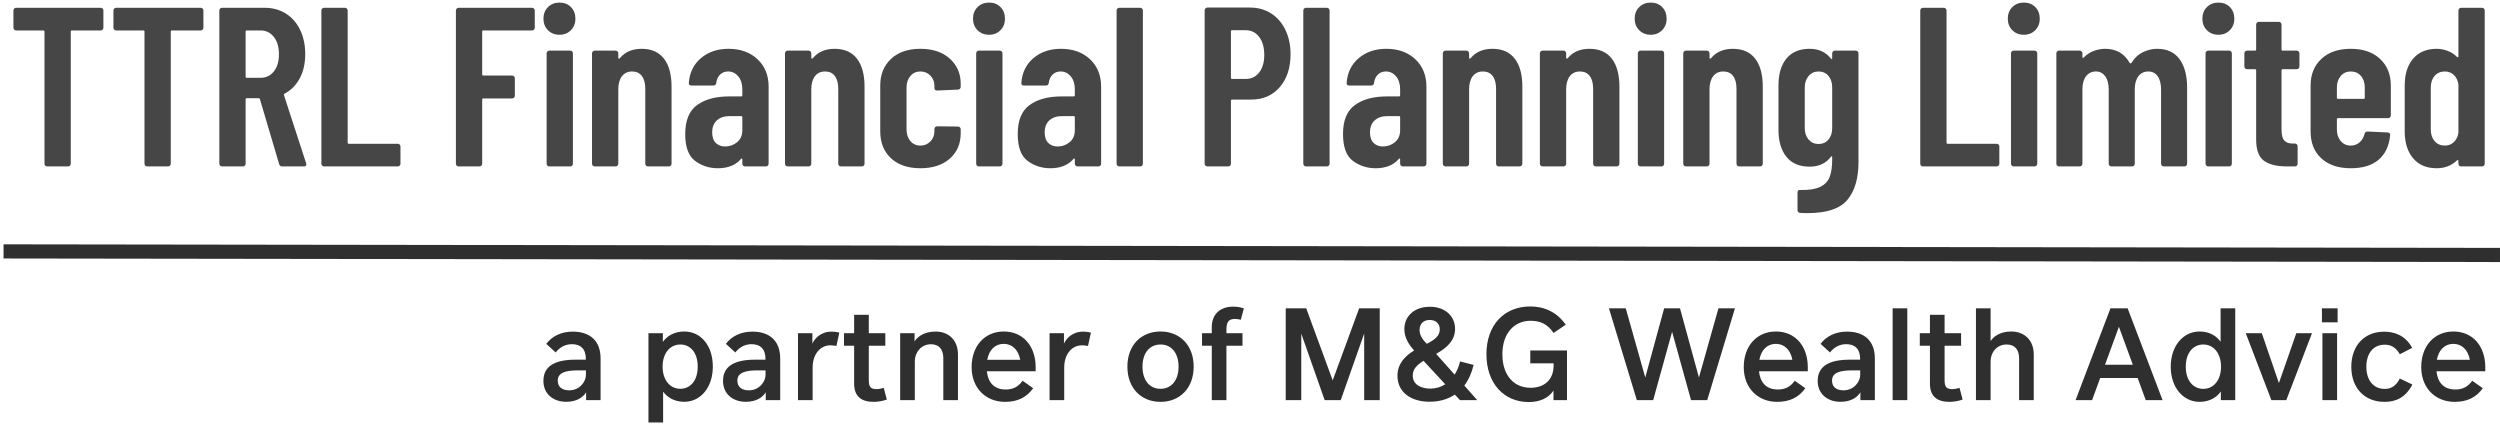 <?xml version="1.0" encoding="UTF-8"?>
<svg width="353px" height="60px" viewBox="0 0 353 60" version="1.1" xmlns="http://www.w3.org/2000/svg" xmlns:xlink="http://www.w3.org/1999/xlink">
    <!-- Generator: Sketch 60.1 (88133) - https://sketch.com -->
    <title>TTRL Financial Planning Limited</title>
    <desc>Created with Sketch.</desc>
    <g id="Page-1" stroke="none" stroke-width="1" fill="none" fill-rule="evenodd">
        <g id="TTRL-Financial-Planning-Limited" transform="translate(1, -28)">
            <rect id="Rectangle" x="0" y="0" width="500" height="120"></rect>
            <rect id="Rectangle" x="0" y="0" width="500" height="120"></rect>
            <path d="M8.608,51.5 C8.715,51.5 8.805,51.463 8.88,51.388 C8.955,51.313 8.992,51.223 8.992,51.116 L8.992,51.116 L8.992,32.46 C8.992,32.353 9.045,32.3 9.152,32.3 L9.152,32.3 L13.216,32.3 C13.323,32.3 13.413,32.263 13.488,32.188 C13.563,32.113 13.6,32.023 13.6,31.916 L13.6,31.916 L13.6,29.484 C13.6,29.377 13.563,29.287 13.488,29.212 C13.413,29.137 13.323,29.1 13.216,29.1 L13.216,29.1 L1.28,29.1 C1.173,29.1 1.083,29.137 1.008,29.212 C0.933,29.287 0.896,29.377 0.896,29.484 L0.896,29.484 L0.896,31.916 C0.896,32.023 0.933,32.113 1.008,32.188 C1.083,32.263 1.173,32.3 1.28,32.3 L1.28,32.3 L5.12,32.3 C5.227,32.3 5.28,32.353 5.28,32.46 L5.28,32.46 L5.28,51.116 C5.28,51.223 5.317,51.313 5.392,51.388 C5.467,51.463 5.557,51.5 5.664,51.5 L5.664,51.5 L8.608,51.5 Z M22.729,51.5 C22.836,51.5 22.926,51.463 23.001,51.388 C23.076,51.313 23.113,51.223 23.113,51.116 L23.113,51.116 L23.113,32.46 C23.113,32.353 23.166,32.3 23.273,32.3 L23.273,32.3 L27.337,32.3 C27.444,32.3 27.534,32.263 27.609,32.188 C27.684,32.113 27.721,32.023 27.721,31.916 L27.721,31.916 L27.721,29.484 C27.721,29.377 27.684,29.287 27.609,29.212 C27.534,29.137 27.444,29.1 27.337,29.1 L27.337,29.1 L15.401,29.1 C15.294,29.1 15.204,29.137 15.129,29.212 C15.054,29.287 15.017,29.377 15.017,29.484 L15.017,29.484 L15.017,31.916 C15.017,32.023 15.054,32.113 15.129,32.188 C15.204,32.263 15.294,32.3 15.401,32.3 L15.401,32.3 L19.241,32.3 C19.348,32.3 19.401,32.353 19.401,32.46 L19.401,32.46 L19.401,51.116 C19.401,51.223 19.438,51.313 19.513,51.388 C19.588,51.463 19.678,51.5 19.785,51.5 L19.785,51.5 L22.729,51.5 Z M33.298,51.5 C33.405,51.5 33.496,51.463 33.57,51.388 C33.645,51.313 33.682,51.223 33.682,51.116 L33.682,51.116 L33.682,42.028 C33.682,41.921 33.736,41.868 33.842,41.868 L33.842,41.868 L35.538,41.868 C35.602,41.868 35.656,41.911 35.698,41.996 L35.698,41.996 L38.418,51.18 C38.482,51.393 38.621,51.5 38.834,51.5 L38.834,51.5 L41.906,51.5 C42.141,51.5 42.258,51.404 42.258,51.212 C42.258,51.148 42.248,51.095 42.226,51.052 L42.226,51.052 L39.09,41.42 C39.069,41.313 39.101,41.249 39.186,41.228 C40.104,40.737 40.818,40.012 41.33,39.052 C41.842,38.092 42.098,36.951 42.098,35.628 C42.098,34.348 41.858,33.212 41.378,32.22 C40.898,31.228 40.226,30.46 39.362,29.916 C38.498,29.372 37.501,29.1 36.37,29.1 L36.37,29.1 L30.354,29.1 C30.248,29.1 30.157,29.137 30.082,29.212 C30.008,29.287 29.97,29.377 29.97,29.484 L29.97,29.484 L29.97,51.116 C29.97,51.223 30.008,51.313 30.082,51.388 C30.157,51.463 30.248,51.5 30.354,51.5 L30.354,51.5 L33.298,51.5 Z M35.794,38.988 L33.842,38.988 C33.736,38.988 33.682,38.935 33.682,38.828 L33.682,38.828 L33.682,32.46 C33.682,32.353 33.736,32.3 33.842,32.3 L33.842,32.3 L35.794,32.3 C36.562,32.3 37.186,32.604 37.666,33.212 C38.146,33.82 38.386,34.636 38.386,35.66 C38.386,36.684 38.146,37.495 37.666,38.092 C37.186,38.689 36.562,38.988 35.794,38.988 L35.794,38.988 Z M55.163,51.5 C55.27,51.5 55.361,51.463 55.435,51.388 C55.51,51.313 55.547,51.223 55.547,51.116 L55.547,51.116 L55.547,48.684 C55.547,48.577 55.51,48.487 55.435,48.412 C55.361,48.337 55.27,48.3 55.163,48.3 L55.163,48.3 L48.251,48.3 C48.145,48.3 48.091,48.247 48.091,48.14 L48.091,48.14 L48.091,29.484 C48.091,29.377 48.054,29.287 47.979,29.212 C47.905,29.137 47.814,29.1 47.707,29.1 L47.707,29.1 L44.763,29.1 C44.657,29.1 44.566,29.137 44.491,29.212 C44.417,29.287 44.379,29.377 44.379,29.484 L44.379,29.484 L44.379,51.116 C44.379,51.223 44.417,51.313 44.491,51.388 C44.566,51.463 44.657,51.5 44.763,51.5 L44.763,51.5 L55.163,51.5 Z M66.702,51.5 C66.808,51.5 66.899,51.463 66.974,51.388 C67.048,51.313 67.086,51.223 67.086,51.116 L67.086,51.116 L67.086,42.06 C67.086,41.953 67.139,41.9 67.246,41.9 L67.246,41.9 L71.31,41.9 C71.416,41.9 71.507,41.863 71.582,41.788 C71.656,41.713 71.694,41.623 71.694,41.516 L71.694,41.516 L71.694,39.052 C71.694,38.945 71.656,38.855 71.582,38.78 C71.507,38.705 71.416,38.668 71.31,38.668 L71.31,38.668 L67.246,38.668 C67.139,38.668 67.086,38.615 67.086,38.508 L67.086,38.508 L67.086,32.46 C67.086,32.353 67.139,32.3 67.246,32.3 L67.246,32.3 L74.126,32.3 C74.232,32.3 74.323,32.263 74.398,32.188 C74.472,32.113 74.51,32.023 74.51,31.916 L74.51,31.916 L74.51,29.484 C74.51,29.377 74.472,29.287 74.398,29.212 C74.323,29.137 74.232,29.1 74.126,29.1 L74.126,29.1 L63.758,29.1 C63.651,29.1 63.56,29.137 63.486,29.212 C63.411,29.287 63.374,29.377 63.374,29.484 L63.374,29.484 L63.374,51.116 C63.374,51.223 63.411,51.313 63.486,51.388 C63.56,51.463 63.651,51.5 63.758,51.5 L63.758,51.5 L66.702,51.5 Z M78.007,32.908 C78.647,32.908 79.18,32.695 79.607,32.268 C80.034,31.841 80.247,31.297 80.247,30.636 C80.247,29.975 80.039,29.431 79.623,29.004 C79.207,28.577 78.668,28.364 78.007,28.364 C77.346,28.364 76.802,28.577 76.375,29.004 C75.948,29.431 75.735,29.975 75.735,30.636 C75.735,31.297 75.948,31.841 76.375,32.268 C76.802,32.695 77.346,32.908 78.007,32.908 Z M79.511,51.5 C79.618,51.5 79.708,51.463 79.783,51.388 C79.858,51.313 79.895,51.223 79.895,51.116 L79.895,51.116 L79.895,35.532 C79.895,35.425 79.858,35.335 79.783,35.26 C79.708,35.185 79.618,35.148 79.511,35.148 L79.511,35.148 L76.567,35.148 C76.46,35.148 76.37,35.185 76.295,35.26 C76.22,35.335 76.183,35.425 76.183,35.532 L76.183,35.532 L76.183,51.116 C76.183,51.223 76.22,51.313 76.295,51.388 C76.37,51.463 76.46,51.5 76.567,51.5 L76.567,51.5 L79.511,51.5 Z M85.92,51.5 C86.027,51.5 86.117,51.463 86.192,51.388 C86.267,51.313 86.304,51.223 86.304,51.116 L86.304,51.116 L86.304,40.62 C86.304,39.831 86.475,39.212 86.816,38.764 C87.157,38.316 87.637,38.092 88.256,38.092 C88.853,38.092 89.312,38.305 89.632,38.732 C89.952,39.159 90.112,39.756 90.112,40.524 L90.112,40.524 L90.112,51.116 C90.112,51.223 90.149,51.313 90.224,51.388 C90.299,51.463 90.389,51.5 90.496,51.5 L90.496,51.5 L93.44,51.5 C93.547,51.5 93.637,51.463 93.712,51.388 C93.787,51.313 93.824,51.223 93.824,51.116 L93.824,51.116 L93.824,40.236 C93.824,38.529 93.467,37.212 92.752,36.284 C92.037,35.356 90.987,34.892 89.6,34.892 C88.299,34.892 87.285,35.319 86.56,36.172 C86.496,36.257 86.437,36.295 86.384,36.284 C86.331,36.273 86.304,36.236 86.304,36.172 L86.304,36.172 L86.304,35.532 C86.304,35.425 86.267,35.335 86.192,35.26 C86.117,35.185 86.027,35.148 85.92,35.148 L85.92,35.148 L82.976,35.148 C82.869,35.148 82.779,35.185 82.704,35.26 C82.629,35.335 82.592,35.425 82.592,35.532 L82.592,35.532 L82.592,51.116 C82.592,51.223 82.629,51.313 82.704,51.388 C82.779,51.463 82.869,51.5 82.976,51.5 L82.976,51.5 L85.92,51.5 Z M100.361,51.756 C101.79,51.756 102.878,51.319 103.625,50.444 C103.668,50.38 103.71,50.359 103.753,50.38 C103.796,50.401 103.817,50.444 103.817,50.508 L103.817,50.508 L103.817,51.116 C103.817,51.223 103.854,51.313 103.929,51.388 C104.004,51.463 104.094,51.5 104.201,51.5 L104.201,51.5 L107.145,51.5 C107.252,51.5 107.342,51.463 107.417,51.388 C107.492,51.313 107.529,51.223 107.529,51.116 L107.529,51.116 L107.529,40.236 C107.529,38.636 107.006,37.345 105.961,36.364 C104.916,35.383 103.55,34.892 101.865,34.892 C100.308,34.892 99.012,35.329 97.977,36.204 C96.942,37.079 96.372,38.241 96.265,39.692 C96.244,39.948 96.361,40.076 96.617,40.076 L96.617,40.076 L99.721,40.076 C99.977,40.076 100.116,39.948 100.137,39.692 C100.201,39.201 100.382,38.812 100.681,38.524 C100.98,38.236 101.353,38.092 101.801,38.092 C102.377,38.092 102.857,38.321 103.241,38.78 C103.625,39.239 103.817,39.852 103.817,40.62 L103.817,40.62 L103.817,41.452 C103.817,41.559 103.764,41.612 103.657,41.612 L103.657,41.612 L101.993,41.612 C100.073,41.612 98.553,42.017 97.433,42.828 C96.313,43.639 95.753,45.004 95.753,46.924 C95.753,48.759 96.217,50.023 97.145,50.716 C98.073,51.409 99.145,51.756 100.361,51.756 Z M101.385,48.684 C100.852,48.684 100.414,48.519 100.073,48.188 C99.732,47.857 99.561,47.361 99.561,46.7 C99.561,45.953 99.785,45.383 100.233,44.988 C100.681,44.593 101.268,44.396 101.993,44.396 L101.993,44.396 L103.657,44.396 C103.764,44.396 103.817,44.449 103.817,44.556 L103.817,44.556 L103.817,46.38 C103.817,47.105 103.572,47.671 103.081,48.076 C102.59,48.481 102.025,48.684 101.385,48.684 Z M113.17,51.5 C113.277,51.5 113.368,51.463 113.442,51.388 C113.517,51.313 113.554,51.223 113.554,51.116 L113.554,51.116 L113.554,40.62 C113.554,39.831 113.725,39.212 114.066,38.764 C114.408,38.316 114.888,38.092 115.506,38.092 C116.104,38.092 116.562,38.305 116.882,38.732 C117.202,39.159 117.362,39.756 117.362,40.524 L117.362,40.524 L117.362,51.116 C117.362,51.223 117.4,51.313 117.474,51.388 C117.549,51.463 117.64,51.5 117.746,51.5 L117.746,51.5 L120.69,51.5 C120.797,51.5 120.888,51.463 120.962,51.388 C121.037,51.313 121.074,51.223 121.074,51.116 L121.074,51.116 L121.074,40.236 C121.074,38.529 120.717,37.212 120.002,36.284 C119.288,35.356 118.237,34.892 116.85,34.892 C115.549,34.892 114.536,35.319 113.81,36.172 C113.746,36.257 113.688,36.295 113.634,36.284 C113.581,36.273 113.554,36.236 113.554,36.172 L113.554,36.172 L113.554,35.532 C113.554,35.425 113.517,35.335 113.442,35.26 C113.368,35.185 113.277,35.148 113.17,35.148 L113.17,35.148 L110.226,35.148 C110.12,35.148 110.029,35.185 109.954,35.26 C109.88,35.335 109.842,35.425 109.842,35.532 L109.842,35.532 L109.842,51.116 C109.842,51.223 109.88,51.313 109.954,51.388 C110.029,51.463 110.12,51.5 110.226,51.5 L110.226,51.5 L113.17,51.5 Z M128.955,51.756 C130.705,51.756 132.091,51.303 133.115,50.396 C134.139,49.489 134.651,48.3 134.651,46.828 L134.651,46.828 L134.651,46.252 C134.651,46.145 134.614,46.055 134.539,45.98 C134.465,45.905 134.374,45.868 134.267,45.868 L134.267,45.868 L131.323,45.836 C131.217,45.836 131.126,45.873 131.051,45.948 C130.977,46.023 130.939,46.113 130.939,46.22 L130.939,46.22 L130.939,46.54 C130.939,47.095 130.753,47.569 130.379,47.964 C130.006,48.359 129.531,48.556 128.955,48.556 C128.379,48.556 127.91,48.343 127.547,47.916 C127.185,47.489 127.003,46.945 127.003,46.284 L127.003,46.284 L127.003,40.364 C127.003,39.703 127.185,39.159 127.547,38.732 C127.91,38.305 128.379,38.092 128.955,38.092 C129.531,38.092 130.006,38.289 130.379,38.684 C130.753,39.079 130.939,39.543 130.939,40.076 L130.939,40.076 L130.939,40.396 C130.939,40.652 131.067,40.78 131.323,40.78 L131.323,40.78 L134.267,40.652 C134.374,40.652 134.465,40.615 134.539,40.54 C134.614,40.465 134.651,40.375 134.651,40.268 L134.651,40.268 L134.651,39.82 C134.651,38.391 134.139,37.212 133.115,36.284 C132.091,35.356 130.705,34.892 128.955,34.892 C127.206,34.892 125.825,35.367 124.811,36.316 C123.798,37.265 123.291,38.519 123.291,40.076 L123.291,40.076 L123.291,46.54 C123.291,48.14 123.798,49.409 124.811,50.348 C125.825,51.287 127.206,51.756 128.955,51.756 Z M138.661,32.908 C139.301,32.908 139.834,32.695 140.261,32.268 C140.687,31.841 140.901,31.297 140.901,30.636 C140.901,29.975 140.693,29.431 140.277,29.004 C139.861,28.577 139.322,28.364 138.661,28.364 C137.999,28.364 137.455,28.577 137.029,29.004 C136.602,29.431 136.389,29.975 136.389,30.636 C136.389,31.297 136.602,31.841 137.029,32.268 C137.455,32.695 137.999,32.908 138.661,32.908 Z M140.165,51.5 C140.271,51.5 140.362,51.463 140.437,51.388 C140.511,51.313 140.549,51.223 140.549,51.116 L140.549,51.116 L140.549,35.532 C140.549,35.425 140.511,35.335 140.437,35.26 C140.362,35.185 140.271,35.148 140.165,35.148 L140.165,35.148 L137.221,35.148 C137.114,35.148 137.023,35.185 136.949,35.26 C136.874,35.335 136.837,35.425 136.837,35.532 L136.837,35.532 L136.837,51.116 C136.837,51.223 136.874,51.313 136.949,51.388 C137.023,51.463 137.114,51.5 137.221,51.5 L137.221,51.5 L140.165,51.5 Z M147.31,51.756 C148.739,51.756 149.827,51.319 150.574,50.444 C150.616,50.38 150.659,50.359 150.702,50.38 C150.744,50.401 150.766,50.444 150.766,50.508 L150.766,50.508 L150.766,51.116 C150.766,51.223 150.803,51.313 150.878,51.388 C150.952,51.463 151.043,51.5 151.15,51.5 L151.15,51.5 L154.094,51.5 C154.2,51.5 154.291,51.463 154.366,51.388 C154.44,51.313 154.478,51.223 154.478,51.116 L154.478,51.116 L154.478,40.236 C154.478,38.636 153.955,37.345 152.91,36.364 C151.864,35.383 150.499,34.892 148.814,34.892 C147.256,34.892 145.96,35.329 144.926,36.204 C143.891,37.079 143.32,38.241 143.214,39.692 C143.192,39.948 143.31,40.076 143.566,40.076 L143.566,40.076 L146.67,40.076 C146.926,40.076 147.064,39.948 147.086,39.692 C147.15,39.201 147.331,38.812 147.63,38.524 C147.928,38.236 148.302,38.092 148.75,38.092 C149.326,38.092 149.806,38.321 150.19,38.78 C150.574,39.239 150.766,39.852 150.766,40.62 L150.766,40.62 L150.766,41.452 C150.766,41.559 150.712,41.612 150.606,41.612 L150.606,41.612 L148.942,41.612 C147.022,41.612 145.502,42.017 144.382,42.828 C143.262,43.639 142.702,45.004 142.702,46.924 C142.702,48.759 143.166,50.023 144.094,50.716 C145.022,51.409 146.094,51.756 147.31,51.756 Z M148.334,48.684 C147.8,48.684 147.363,48.519 147.022,48.188 C146.68,47.857 146.51,47.361 146.51,46.7 C146.51,45.953 146.734,45.383 147.182,44.988 C147.63,44.593 148.216,44.396 148.942,44.396 L148.942,44.396 L150.606,44.396 C150.712,44.396 150.766,44.449 150.766,44.556 L150.766,44.556 L150.766,46.38 C150.766,47.105 150.52,47.671 150.03,48.076 C149.539,48.481 148.974,48.684 148.334,48.684 Z M159.991,51.5 C160.098,51.5 160.188,51.463 160.263,51.388 C160.338,51.313 160.375,51.223 160.375,51.116 L160.375,51.116 L160.375,29.484 C160.375,29.377 160.338,29.287 160.263,29.212 C160.188,29.137 160.098,29.1 159.991,29.1 L159.991,29.1 L157.047,29.1 C156.94,29.1 156.85,29.137 156.775,29.212 C156.7,29.287 156.663,29.377 156.663,29.484 L156.663,29.484 L156.663,51.116 C156.663,51.223 156.7,51.313 156.775,51.388 C156.85,51.463 156.94,51.5 157.047,51.5 L157.047,51.5 L159.991,51.5 Z M172.425,51.5 C172.532,51.5 172.622,51.463 172.697,51.388 C172.772,51.313 172.809,51.223 172.809,51.116 L172.809,51.116 L172.809,42.22 C172.809,42.113 172.862,42.06 172.969,42.06 L172.969,42.06 L175.689,42.06 C177.353,42.06 178.692,41.473 179.705,40.3 C180.718,39.127 181.225,37.58 181.225,35.66 C181.225,34.38 180.985,33.239 180.505,32.236 C180.025,31.233 179.353,30.455 178.489,29.9 C177.625,29.345 176.628,29.068 175.497,29.068 L175.497,29.068 L169.481,29.068 C169.374,29.068 169.284,29.105 169.209,29.18 C169.134,29.255 169.097,29.345 169.097,29.452 L169.097,29.452 L169.097,51.116 C169.097,51.223 169.134,51.313 169.209,51.388 C169.284,51.463 169.374,51.5 169.481,51.5 L169.481,51.5 L172.425,51.5 Z M174.889,39.148 L172.969,39.148 C172.862,39.148 172.809,39.095 172.809,38.988 L172.809,38.988 L172.809,32.428 C172.809,32.321 172.862,32.268 172.969,32.268 L172.969,32.268 L174.889,32.268 C175.678,32.268 176.313,32.583 176.793,33.212 C177.273,33.841 177.513,34.689 177.513,35.756 C177.513,36.801 177.273,37.628 176.793,38.236 C176.313,38.844 175.678,39.148 174.889,39.148 L174.889,39.148 Z M186.354,51.5 C186.461,51.5 186.552,51.463 186.626,51.388 C186.701,51.313 186.738,51.223 186.738,51.116 L186.738,51.116 L186.738,29.484 C186.738,29.377 186.701,29.287 186.626,29.212 C186.552,29.137 186.461,29.1 186.354,29.1 L186.354,29.1 L183.41,29.1 C183.304,29.1 183.213,29.137 183.138,29.212 C183.064,29.287 183.026,29.377 183.026,29.484 L183.026,29.484 L183.026,51.116 C183.026,51.223 183.064,51.313 183.138,51.388 C183.213,51.463 183.304,51.5 183.41,51.5 L183.41,51.5 L186.354,51.5 Z M193.243,51.756 C194.673,51.756 195.761,51.319 196.507,50.444 C196.55,50.38 196.593,50.359 196.635,50.38 C196.678,50.401 196.699,50.444 196.699,50.508 L196.699,50.508 L196.699,51.116 C196.699,51.223 196.737,51.313 196.811,51.388 C196.886,51.463 196.977,51.5 197.083,51.5 L197.083,51.5 L200.027,51.5 C200.134,51.5 200.225,51.463 200.299,51.388 C200.374,51.313 200.411,51.223 200.411,51.116 L200.411,51.116 L200.411,40.236 C200.411,38.636 199.889,37.345 198.843,36.364 C197.798,35.383 196.433,34.892 194.747,34.892 C193.19,34.892 191.894,35.329 190.859,36.204 C189.825,37.079 189.254,38.241 189.147,39.692 C189.126,39.948 189.243,40.076 189.499,40.076 L189.499,40.076 L192.603,40.076 C192.859,40.076 192.998,39.948 193.019,39.692 C193.083,39.201 193.265,38.812 193.563,38.524 C193.862,38.236 194.235,38.092 194.683,38.092 C195.259,38.092 195.739,38.321 196.123,38.78 C196.507,39.239 196.699,39.852 196.699,40.62 L196.699,40.62 L196.699,41.452 C196.699,41.559 196.646,41.612 196.539,41.612 L196.539,41.612 L194.875,41.612 C192.955,41.612 191.435,42.017 190.315,42.828 C189.195,43.639 188.635,45.004 188.635,46.924 C188.635,48.759 189.099,50.023 190.027,50.716 C190.955,51.409 192.027,51.756 193.243,51.756 Z M194.267,48.684 C193.734,48.684 193.297,48.519 192.955,48.188 C192.614,47.857 192.443,47.361 192.443,46.7 C192.443,45.953 192.667,45.383 193.115,44.988 C193.563,44.593 194.15,44.396 194.875,44.396 L194.875,44.396 L196.539,44.396 C196.646,44.396 196.699,44.449 196.699,44.556 L196.699,44.556 L196.699,46.38 C196.699,47.105 196.454,47.671 195.963,48.076 C195.473,48.481 194.907,48.684 194.267,48.684 Z M206.053,51.5 C206.159,51.5 206.25,51.463 206.325,51.388 C206.399,51.313 206.437,51.223 206.437,51.116 L206.437,51.116 L206.437,40.62 C206.437,39.831 206.607,39.212 206.949,38.764 C207.29,38.316 207.77,38.092 208.389,38.092 C208.986,38.092 209.445,38.305 209.765,38.732 C210.085,39.159 210.245,39.756 210.245,40.524 L210.245,40.524 L210.245,51.116 C210.245,51.223 210.282,51.313 210.357,51.388 C210.431,51.463 210.522,51.5 210.629,51.5 L210.629,51.5 L213.573,51.5 C213.679,51.5 213.77,51.463 213.845,51.388 C213.919,51.313 213.957,51.223 213.957,51.116 L213.957,51.116 L213.957,40.236 C213.957,38.529 213.599,37.212 212.885,36.284 C212.17,35.356 211.119,34.892 209.733,34.892 C208.431,34.892 207.418,35.319 206.693,36.172 C206.629,36.257 206.57,36.295 206.517,36.284 C206.463,36.273 206.437,36.236 206.437,36.172 L206.437,36.172 L206.437,35.532 C206.437,35.425 206.399,35.335 206.325,35.26 C206.25,35.185 206.159,35.148 206.053,35.148 L206.053,35.148 L203.109,35.148 C203.002,35.148 202.911,35.185 202.837,35.26 C202.762,35.335 202.725,35.425 202.725,35.532 L202.725,35.532 L202.725,51.116 C202.725,51.223 202.762,51.313 202.837,51.388 C202.911,51.463 203.002,51.5 203.109,51.5 L203.109,51.5 L206.053,51.5 Z M219.758,51.5 C219.864,51.5 219.955,51.463 220.03,51.388 C220.104,51.313 220.142,51.223 220.142,51.116 L220.142,51.116 L220.142,40.62 C220.142,39.831 220.312,39.212 220.654,38.764 C220.995,38.316 221.475,38.092 222.094,38.092 C222.691,38.092 223.15,38.305 223.47,38.732 C223.79,39.159 223.95,39.756 223.95,40.524 L223.95,40.524 L223.95,51.116 C223.95,51.223 223.987,51.313 224.062,51.388 C224.136,51.463 224.227,51.5 224.334,51.5 L224.334,51.5 L227.278,51.5 C227.384,51.5 227.475,51.463 227.55,51.388 C227.624,51.313 227.662,51.223 227.662,51.116 L227.662,51.116 L227.662,40.236 C227.662,38.529 227.304,37.212 226.59,36.284 C225.875,35.356 224.824,34.892 223.438,34.892 C222.136,34.892 221.123,35.319 220.398,36.172 C220.334,36.257 220.275,36.295 220.222,36.284 C220.168,36.273 220.142,36.236 220.142,36.172 L220.142,36.172 L220.142,35.532 C220.142,35.425 220.104,35.335 220.03,35.26 C219.955,35.185 219.864,35.148 219.758,35.148 L219.758,35.148 L216.814,35.148 C216.707,35.148 216.616,35.185 216.542,35.26 C216.467,35.335 216.43,35.425 216.43,35.532 L216.43,35.532 L216.43,51.116 C216.43,51.223 216.467,51.313 216.542,51.388 C216.616,51.463 216.707,51.5 216.814,51.5 L216.814,51.5 L219.758,51.5 Z M232.087,32.908 C232.727,32.908 233.26,32.695 233.687,32.268 C234.114,31.841 234.327,31.297 234.327,30.636 C234.327,29.975 234.119,29.431 233.703,29.004 C233.287,28.577 232.748,28.364 232.087,28.364 C231.426,28.364 230.882,28.577 230.455,29.004 C230.028,29.431 229.815,29.975 229.815,30.636 C229.815,31.297 230.028,31.841 230.455,32.268 C230.882,32.695 231.426,32.908 232.087,32.908 Z M233.591,51.5 C233.698,51.5 233.788,51.463 233.863,51.388 C233.938,51.313 233.975,51.223 233.975,51.116 L233.975,51.116 L233.975,35.532 C233.975,35.425 233.938,35.335 233.863,35.26 C233.788,35.185 233.698,35.148 233.591,35.148 L233.591,35.148 L230.647,35.148 C230.54,35.148 230.45,35.185 230.375,35.26 C230.3,35.335 230.263,35.425 230.263,35.532 L230.263,35.532 L230.263,51.116 C230.263,51.223 230.3,51.313 230.375,51.388 C230.45,51.463 230.54,51.5 230.647,51.5 L230.647,51.5 L233.591,51.5 Z M240,51.5 C240.107,51.5 240.197,51.463 240.272,51.388 C240.347,51.313 240.384,51.223 240.384,51.116 L240.384,51.116 L240.384,40.62 C240.384,39.831 240.555,39.212 240.896,38.764 C241.237,38.316 241.717,38.092 242.336,38.092 C242.933,38.092 243.392,38.305 243.712,38.732 C244.032,39.159 244.192,39.756 244.192,40.524 L244.192,40.524 L244.192,51.116 C244.192,51.223 244.229,51.313 244.304,51.388 C244.379,51.463 244.469,51.5 244.576,51.5 L244.576,51.5 L247.52,51.5 C247.627,51.5 247.717,51.463 247.792,51.388 C247.867,51.313 247.904,51.223 247.904,51.116 L247.904,51.116 L247.904,40.236 C247.904,38.529 247.547,37.212 246.832,36.284 C246.117,35.356 245.067,34.892 243.68,34.892 C242.379,34.892 241.365,35.319 240.64,36.172 C240.576,36.257 240.517,36.295 240.464,36.284 C240.411,36.273 240.384,36.236 240.384,36.172 L240.384,36.172 L240.384,35.532 C240.384,35.425 240.347,35.335 240.272,35.26 C240.197,35.185 240.107,35.148 240,35.148 L240,35.148 L237.056,35.148 C236.949,35.148 236.859,35.185 236.784,35.26 C236.709,35.335 236.672,35.425 236.672,35.532 L236.672,35.532 L236.672,51.116 C236.672,51.223 236.709,51.313 236.784,51.388 C236.859,51.463 236.949,51.5 237.056,51.5 L237.056,51.5 L240,51.5 Z M254.249,58.092 C256.937,58.092 258.804,57.468 259.849,56.22 C260.894,54.972 261.417,53.196 261.417,50.892 L261.417,50.892 L261.417,35.532 C261.417,35.425 261.38,35.335 261.305,35.26 C261.23,35.185 261.14,35.148 261.033,35.148 L261.033,35.148 L258.089,35.148 C257.982,35.148 257.892,35.185 257.817,35.26 C257.742,35.335 257.705,35.425 257.705,35.532 L257.705,35.532 L257.705,36.236 C257.705,36.3 257.684,36.337 257.641,36.348 C257.598,36.359 257.556,36.332 257.513,36.268 C256.809,35.351 255.806,34.892 254.505,34.892 C253.097,34.892 252.014,35.345 251.257,36.252 C250.5,37.159 250.121,38.433 250.121,40.076 L250.121,40.076 L250.121,46.348 C250.121,47.948 250.494,49.212 251.241,50.14 C251.988,51.068 253.076,51.532 254.505,51.532 C255.806,51.532 256.809,51.073 257.513,50.156 C257.556,50.092 257.598,50.065 257.641,50.076 C257.684,50.087 257.705,50.124 257.705,50.188 L257.705,50.188 L257.705,50.54 C257.705,51.543 257.588,52.353 257.353,52.972 C257.118,53.591 256.676,54.06 256.025,54.38 C255.374,54.7 254.441,54.849 253.225,54.828 C252.948,54.785 252.809,54.903 252.809,55.18 L252.809,55.18 L252.809,57.644 C252.809,57.9 252.937,58.039 253.193,58.06 C253.428,58.081 253.78,58.092 254.249,58.092 Z M255.785,48.332 C255.209,48.332 254.74,48.124 254.377,47.708 C254.014,47.292 253.833,46.753 253.833,46.092 L253.833,46.092 L253.833,40.364 C253.833,39.703 254.014,39.159 254.377,38.732 C254.74,38.305 255.209,38.092 255.785,38.092 C256.361,38.092 256.825,38.3 257.177,38.716 C257.529,39.132 257.705,39.681 257.705,40.364 L257.705,40.364 L257.705,46.092 C257.705,46.753 257.529,47.292 257.177,47.708 C256.825,48.124 256.361,48.332 255.785,48.332 Z M280.923,51.5 C281.03,51.5 281.121,51.463 281.195,51.388 C281.27,51.313 281.307,51.223 281.307,51.116 L281.307,51.116 L281.307,48.684 C281.307,48.577 281.27,48.487 281.195,48.412 C281.121,48.337 281.03,48.3 280.923,48.3 L280.923,48.3 L274.011,48.3 C273.905,48.3 273.851,48.247 273.851,48.14 L273.851,48.14 L273.851,29.484 C273.851,29.377 273.814,29.287 273.739,29.212 C273.665,29.137 273.574,29.1 273.467,29.1 L273.467,29.1 L270.523,29.1 C270.417,29.1 270.326,29.137 270.251,29.212 C270.177,29.287 270.139,29.377 270.139,29.484 L270.139,29.484 L270.139,51.116 C270.139,51.223 270.177,51.313 270.251,51.388 C270.326,51.463 270.417,51.5 270.523,51.5 L270.523,51.5 L280.923,51.5 Z M284.773,32.908 C285.413,32.908 285.946,32.695 286.373,32.268 C286.799,31.841 287.013,31.297 287.013,30.636 C287.013,29.975 286.805,29.431 286.389,29.004 C285.973,28.577 285.434,28.364 284.773,28.364 C284.111,28.364 283.567,28.577 283.141,29.004 C282.714,29.431 282.501,29.975 282.501,30.636 C282.501,31.297 282.714,31.841 283.141,32.268 C283.567,32.695 284.111,32.908 284.773,32.908 Z M286.277,51.5 C286.383,51.5 286.474,51.463 286.549,51.388 C286.623,51.313 286.661,51.223 286.661,51.116 L286.661,51.116 L286.661,35.532 C286.661,35.425 286.623,35.335 286.549,35.26 C286.474,35.185 286.383,35.148 286.277,35.148 L286.277,35.148 L283.333,35.148 C283.226,35.148 283.135,35.185 283.061,35.26 C282.986,35.335 282.949,35.425 282.949,35.532 L282.949,35.532 L282.949,51.116 C282.949,51.223 282.986,51.313 283.061,51.388 C283.135,51.463 283.226,51.5 283.333,51.5 L283.333,51.5 L286.277,51.5 Z M292.654,51.5 C292.76,51.5 292.851,51.463 292.926,51.388 C293,51.313 293.038,51.223 293.038,51.116 L293.038,51.116 L293.038,40.62 C293.038,39.831 293.208,39.212 293.55,38.764 C293.891,38.316 294.36,38.092 294.958,38.092 C295.491,38.092 295.923,38.316 296.254,38.764 C296.584,39.212 296.75,39.841 296.75,40.652 L296.75,40.652 L296.75,51.116 C296.75,51.223 296.787,51.313 296.862,51.388 C296.936,51.463 297.027,51.5 297.134,51.5 L297.134,51.5 L300.046,51.5 C300.152,51.5 300.243,51.463 300.318,51.388 C300.392,51.313 300.43,51.223 300.43,51.116 L300.43,51.116 L300.43,40.62 C300.43,39.831 300.6,39.212 300.942,38.764 C301.283,38.316 301.752,38.092 302.35,38.092 C302.904,38.092 303.342,38.316 303.662,38.764 C303.982,39.212 304.142,39.841 304.142,40.652 L304.142,40.652 L304.142,51.116 C304.142,51.223 304.179,51.313 304.254,51.388 C304.328,51.463 304.419,51.5 304.526,51.5 L304.526,51.5 L307.438,51.5 C307.544,51.5 307.635,51.463 307.71,51.388 C307.784,51.313 307.822,51.223 307.822,51.116 L307.822,51.116 L307.822,40.396 C307.822,38.668 307.464,37.319 306.75,36.348 C306.035,35.377 304.984,34.892 303.598,34.892 C302.936,34.892 302.28,35.041 301.63,35.34 C300.979,35.639 300.44,36.129 300.014,36.812 C299.886,36.961 299.79,36.993 299.726,36.908 C298.979,35.564 297.816,34.892 296.238,34.892 C295.726,34.892 295.203,34.988 294.67,35.18 C294.136,35.372 293.656,35.681 293.23,36.108 C293.187,36.172 293.144,36.193 293.102,36.172 C293.059,36.151 293.038,36.108 293.038,36.044 L293.038,36.044 L293.038,35.532 C293.038,35.425 293,35.335 292.926,35.26 C292.851,35.185 292.76,35.148 292.654,35.148 L292.654,35.148 L289.742,35.148 C289.635,35.148 289.544,35.185 289.47,35.26 C289.395,35.335 289.358,35.425 289.358,35.532 L289.358,35.532 L289.358,51.116 C289.358,51.223 289.395,51.313 289.47,51.388 C289.544,51.463 289.635,51.5 289.742,51.5 L289.742,51.5 L292.654,51.5 Z M312.247,32.908 C312.887,32.908 313.42,32.695 313.847,32.268 C314.274,31.841 314.487,31.297 314.487,30.636 C314.487,29.975 314.279,29.431 313.863,29.004 C313.447,28.577 312.908,28.364 312.247,28.364 C311.586,28.364 311.042,28.577 310.615,29.004 C310.188,29.431 309.975,29.975 309.975,30.636 C309.975,31.297 310.188,31.841 310.615,32.268 C311.042,32.695 311.586,32.908 312.247,32.908 Z M313.751,51.5 C313.858,51.5 313.948,51.463 314.023,51.388 C314.098,51.313 314.135,51.223 314.135,51.116 L314.135,51.116 L314.135,35.532 C314.135,35.425 314.098,35.335 314.023,35.26 C313.948,35.185 313.858,35.148 313.751,35.148 L313.751,35.148 L310.807,35.148 C310.7,35.148 310.61,35.185 310.535,35.26 C310.46,35.335 310.423,35.425 310.423,35.532 L310.423,35.532 L310.423,51.116 C310.423,51.223 310.46,51.313 310.535,51.388 C310.61,51.463 310.7,51.5 310.807,51.5 L310.807,51.5 L313.751,51.5 Z M323.04,51.5 C323.147,51.5 323.237,51.463 323.312,51.388 C323.387,51.313 323.424,51.223 323.424,51.116 L323.424,51.116 L323.424,48.652 C323.424,48.545 323.387,48.455 323.312,48.38 C323.237,48.305 323.147,48.268 323.04,48.268 L323.04,48.268 L322.816,48.268 C322.261,48.289 321.845,48.156 321.568,47.868 C321.291,47.58 321.152,47.063 321.152,46.316 L321.152,46.316 L321.152,37.932 C321.152,37.825 321.205,37.772 321.312,37.772 L321.312,37.772 L323.296,37.772 C323.403,37.772 323.493,37.735 323.568,37.66 C323.643,37.585 323.68,37.495 323.68,37.388 L323.68,37.388 L323.68,35.532 C323.68,35.425 323.643,35.335 323.568,35.26 C323.493,35.185 323.403,35.148 323.296,35.148 L323.296,35.148 L321.312,35.148 C321.205,35.148 321.152,35.095 321.152,34.988 L321.152,34.988 L321.152,31.468 C321.152,31.361 321.115,31.271 321.04,31.196 C320.965,31.121 320.875,31.084 320.768,31.084 L320.768,31.084 L317.952,31.084 C317.845,31.084 317.755,31.121 317.68,31.196 C317.605,31.271 317.568,31.361 317.568,31.468 L317.568,31.468 L317.568,34.988 C317.568,35.095 317.515,35.148 317.408,35.148 L317.408,35.148 L316.288,35.148 C316.181,35.148 316.091,35.185 316.016,35.26 C315.941,35.335 315.904,35.425 315.904,35.532 L315.904,35.532 L315.904,37.388 C315.904,37.495 315.941,37.585 316.016,37.66 C316.091,37.735 316.181,37.772 316.288,37.772 L316.288,37.772 L317.408,37.772 C317.515,37.772 317.568,37.825 317.568,37.932 L317.568,37.932 L317.568,47.692 C317.568,49.164 317.936,50.167 318.672,50.7 C319.408,51.233 320.501,51.5 321.952,51.5 L321.952,51.5 L323.04,51.5 Z M330.921,51.756 C332.606,51.756 333.918,51.356 334.857,50.556 C335.796,49.756 336.34,48.609 336.489,47.116 C336.51,46.988 336.484,46.887 336.409,46.812 C336.334,46.737 336.244,46.7 336.137,46.7 L336.137,46.7 L333.289,46.572 C333.076,46.572 332.937,46.679 332.873,46.892 C332.766,47.383 332.537,47.783 332.185,48.092 C331.833,48.401 331.412,48.556 330.921,48.556 C330.345,48.556 329.876,48.343 329.513,47.916 C329.15,47.489 328.969,46.945 328.969,46.284 L328.969,46.284 L328.969,44.844 C328.969,44.737 329.022,44.684 329.129,44.684 L329.129,44.684 L336.201,44.684 C336.308,44.684 336.398,44.647 336.473,44.572 C336.548,44.497 336.585,44.407 336.585,44.3 L336.585,44.3 L336.585,40.076 C336.585,38.519 336.078,37.265 335.065,36.316 C334.052,35.367 332.67,34.892 330.921,34.892 C329.172,34.892 327.79,35.367 326.777,36.316 C325.764,37.265 325.257,38.519 325.257,40.076 L325.257,40.076 L325.257,46.572 C325.257,48.172 325.764,49.436 326.777,50.364 C327.79,51.292 329.172,51.756 330.921,51.756 Z M332.745,41.964 L329.129,41.964 C329.022,41.964 328.969,41.911 328.969,41.804 L328.969,41.804 L328.969,40.364 C328.969,39.703 329.15,39.159 329.513,38.732 C329.876,38.305 330.345,38.092 330.921,38.092 C331.518,38.092 331.998,38.3 332.361,38.716 C332.724,39.132 332.905,39.681 332.905,40.364 L332.905,40.364 L332.905,41.804 C332.905,41.911 332.852,41.964 332.745,41.964 L332.745,41.964 Z M343.058,51.756 C344.21,51.756 345.17,51.383 345.938,50.636 C345.981,50.593 346.024,50.583 346.066,50.604 C346.109,50.625 346.13,50.668 346.13,50.732 L346.13,50.732 L346.13,51.116 C346.13,51.223 346.168,51.313 346.242,51.388 C346.317,51.463 346.408,51.5 346.514,51.5 L346.514,51.5 L349.458,51.5 C349.565,51.5 349.656,51.463 349.73,51.388 C349.805,51.313 349.842,51.223 349.842,51.116 L349.842,51.116 L349.842,29.484 C349.842,29.377 349.805,29.287 349.73,29.212 C349.656,29.137 349.565,29.1 349.458,29.1 L349.458,29.1 L346.514,29.1 C346.408,29.1 346.317,29.137 346.242,29.212 C346.168,29.287 346.13,29.377 346.13,29.484 L346.13,29.484 L346.13,35.948 C346.13,36.012 346.109,36.055 346.066,36.076 C346.024,36.097 345.981,36.087 345.938,36.044 C345.533,35.639 345.074,35.345 344.562,35.164 C344.05,34.983 343.549,34.892 343.058,34.892 C341.65,34.892 340.546,35.351 339.746,36.268 C338.946,37.185 338.546,38.455 338.546,40.076 L338.546,40.076 L338.546,46.572 C338.546,48.151 338.941,49.409 339.73,50.348 C340.52,51.287 341.629,51.756 343.058,51.756 Z M344.21,48.556 C343.613,48.556 343.133,48.348 342.77,47.932 C342.408,47.516 342.226,46.967 342.226,46.284 L342.226,46.284 L342.226,40.364 C342.226,39.681 342.408,39.132 342.77,38.716 C343.133,38.3 343.613,38.092 344.21,38.092 C344.722,38.092 345.149,38.257 345.49,38.588 C345.832,38.919 346.045,39.361 346.13,39.916 L346.13,39.916 L346.13,46.732 C346.045,47.287 345.832,47.729 345.49,48.06 C345.149,48.391 344.722,48.556 344.21,48.556 Z" id="TTRLFinancialPlanningLimited" fill="#464646" fill-rule="nonzero"></path>
            <path d="M78.951,84.734 C80.418,84.734 81.327,84.113 81.759,83.393 L81.759,84.5 L83.802,84.5 L83.802,78.623 C83.802,76.049 82.236,74.825 79.86,74.825 C78.267,74.825 76.953,75.464 76.134,76.553 L77.466,77.768 C78.015,77.057 78.789,76.598 79.752,76.598 C80.958,76.598 81.723,77.237 81.723,78.677 L81.723,78.785 L80.283,78.785 C77.385,78.785 75.729,79.676 75.729,81.782 C75.729,83.636 77.124,84.734 78.951,84.734 Z M79.383,83.114 C78.375,83.114 77.754,82.646 77.754,81.737 C77.754,80.594 78.924,80.297 80.607,80.297 L81.732,80.297 L81.732,80.954 C81.732,81.881 80.859,83.114 79.383,83.114 Z M92.631,87.65 L92.631,83.303 C93.225,84.104 94.215,84.734 95.619,84.734 C97.905,84.734 99.651,82.727 99.651,79.766 C99.651,76.76 97.923,74.807 95.637,74.807 C94.143,74.807 93.153,75.491 92.595,76.274 L92.595,75.05 L90.561,75.05 L90.561,87.65 L92.631,87.65 Z M95.061,82.898 C93.63,82.898 92.559,81.692 92.559,79.766 C92.559,77.858 93.621,76.643 95.061,76.643 C96.429,76.643 97.518,77.723 97.518,79.766 C97.518,81.809 96.429,82.898 95.061,82.898 Z M104.313,84.734 C105.78,84.734 106.689,84.113 107.121,83.393 L107.121,84.5 L109.164,84.5 L109.164,78.623 C109.164,76.049 107.598,74.825 105.222,74.825 C103.629,74.825 102.315,75.464 101.496,76.553 L102.828,77.768 C103.377,77.057 104.151,76.598 105.114,76.598 C106.32,76.598 107.085,77.237 107.085,78.677 L107.085,78.785 L105.645,78.785 C102.747,78.785 101.091,79.676 101.091,81.782 C101.091,83.636 102.486,84.734 104.313,84.734 Z M104.745,83.114 C103.737,83.114 103.116,82.646 103.116,81.737 C103.116,80.594 104.286,80.297 105.969,80.297 L107.094,80.297 L107.094,80.954 C107.094,81.881 106.221,83.114 104.745,83.114 Z M113.745,84.5 L113.745,79.874 C113.745,78.047 114.798,76.76 116.238,76.76 C116.535,76.76 116.886,76.805 117.102,76.85 L117.516,74.969 C117.066,74.852 116.661,74.825 116.418,74.825 C114.888,74.825 114.024,75.806 113.709,76.517 L113.709,75.05 L111.675,75.05 L111.675,84.5 L113.745,84.5 Z M122.376,84.743 C122.934,84.743 123.627,84.626 124.221,84.419 L123.78,82.763 C123.357,82.898 123.078,82.943 122.763,82.943 C121.953,82.943 121.674,82.664 121.674,81.656 L121.674,76.814 L124.005,76.814 L124.005,75.05 L121.674,75.05 L121.674,72.449 L119.604,72.449 L119.604,75.05 L118.173,75.05 L118.173,76.814 L119.604,76.814 L119.604,82.16 C119.604,84.059 120.711,84.743 122.376,84.743 Z M128.172,84.5 L128.172,78.983 C128.172,77.795 129.036,76.607 130.458,76.607 C131.511,76.607 132.195,77.255 132.195,78.551 L132.195,84.5 L134.265,84.5 L134.265,78.074 C134.265,75.941 132.879,74.816 131.106,74.816 C129.378,74.816 128.451,75.662 128.136,76.22 L128.136,75.05 L126.102,75.05 L126.102,84.5 L128.172,84.5 Z M140.916,84.743 C142.662,84.743 143.949,84.122 144.885,82.817 L143.391,81.764 C142.698,82.727 141.915,82.997 140.997,82.997 C139.332,82.997 138.504,81.962 138.342,80.423 L145.236,80.423 L145.236,79.874 C145.236,76.85 143.454,74.807 140.727,74.807 C138.099,74.807 136.191,76.787 136.191,79.838 C136.191,82.799 138.189,84.743 140.916,84.743 Z M143.058,78.803 L138.396,78.803 C138.675,77.318 139.584,76.553 140.718,76.553 C141.897,76.553 142.788,77.363 143.058,78.803 Z M149.268,84.5 L149.268,79.874 C149.268,78.047 150.321,76.76 151.761,76.76 C152.058,76.76 152.409,76.805 152.625,76.85 L153.039,74.969 C152.589,74.852 152.184,74.825 151.941,74.825 C150.411,74.825 149.547,75.806 149.232,76.517 L149.232,75.05 L147.198,75.05 L147.198,84.5 L149.268,84.5 Z M162.867,84.743 C165.576,84.743 167.547,82.817 167.547,79.775 C167.547,76.724 165.576,74.807 162.867,74.807 C160.149,74.807 158.187,76.724 158.187,79.775 C158.187,82.817 160.149,84.743 162.867,84.743 Z M162.867,82.898 C161.319,82.898 160.32,81.692 160.32,79.775 C160.32,77.849 161.319,76.643 162.867,76.643 C164.406,76.643 165.414,77.849 165.414,79.775 C165.414,81.692 164.406,82.898 162.867,82.898 Z M172.173,84.5 L172.173,76.814 L174.441,76.814 L174.441,75.05 L172.173,75.05 L172.173,74.546 C172.173,73.52 172.452,73.034 173.352,73.034 C173.595,73.034 173.883,73.061 174.207,73.151 L174.63,71.54 C174.126,71.378 173.64,71.297 173.127,71.297 C171.399,71.297 170.103,72.26 170.103,74.204 L170.103,75.05 L168.726,75.05 L168.726,76.814 L170.103,76.814 L170.103,84.5 L172.173,84.5 Z M182.739,84.5 L182.739,75.104 L186.042,84.5 L188.31,84.5 L191.622,75.095 L191.622,84.5 L193.818,84.5 L193.818,71.54 L190.911,71.54 L187.176,81.71 L183.441,71.54 L180.543,71.54 L180.543,84.5 L182.739,84.5 Z M200.847,84.725 C202.242,84.725 203.439,84.374 204.42,83.717 L205.149,84.5 L207.588,84.5 L205.761,82.439 C206.355,81.656 206.805,80.675 207.075,79.523 L205.158,79.037 C204.987,79.766 204.717,80.387 204.393,80.9 L201.783,77.966 C203.403,77.075 204.456,75.995 204.456,74.438 C204.456,72.674 203.097,71.315 200.901,71.315 C198.687,71.315 197.292,72.656 197.292,74.483 C197.292,75.698 197.949,76.661 198.669,77.489 C197.418,78.263 196.32,79.343 196.32,81.053 C196.32,83.429 198.282,84.725 200.847,84.725 Z M200.46,76.544 C199.929,76.004 199.443,75.401 199.443,74.591 C199.443,73.763 199.956,73.178 200.883,73.178 C201.846,73.178 202.296,73.799 202.296,74.501 C202.296,75.338 201.747,75.905 200.46,76.544 Z M200.973,82.871 C199.623,82.871 198.48,82.304 198.48,81.026 C198.48,80.144 199.02,79.568 200.001,78.947 L203.07,82.259 C202.431,82.673 201.711,82.871 200.973,82.871 Z M214.878,84.77 C216.444,84.77 217.659,84.194 218.352,83.15 L218.352,84.5 L220.26,84.5 L220.26,77.489 L215.076,77.489 L215.076,79.307 L218.37,79.307 L218.37,79.604 C218.361,81.719 216.966,82.754 215.112,82.754 C212.736,82.754 211.134,80.963 211.134,78.02 C211.134,75.068 212.799,73.295 215.121,73.295 C216.552,73.295 217.56,73.808 218.361,75.014 L220.08,73.853 C218.883,72.107 217.083,71.27 215.094,71.27 C211.35,71.27 208.884,73.925 208.884,78.02 C208.884,82.07 211.296,84.77 214.878,84.77 Z M232.428,84.5 L235.101,74.852 L237.774,84.5 L240.06,84.5 L243.975,71.54 L241.644,71.54 L238.89,81.305 L236.217,71.54 L233.976,71.54 L231.312,81.305 L228.558,71.54 L226.182,71.54 L230.124,84.5 L232.428,84.5 Z M249.942,84.743 C251.688,84.743 252.975,84.122 253.911,82.817 L252.417,81.764 C251.724,82.727 250.941,82.997 250.023,82.997 C248.358,82.997 247.53,81.962 247.368,80.423 L254.262,80.423 L254.262,79.874 C254.262,76.85 252.48,74.807 249.753,74.807 C247.125,74.807 245.217,76.787 245.217,79.838 C245.217,82.799 247.215,84.743 249.942,84.743 Z M252.084,78.803 L247.422,78.803 C247.701,77.318 248.61,76.553 249.744,76.553 C250.923,76.553 251.814,77.363 252.084,78.803 Z M258.879,84.734 C260.346,84.734 261.255,84.113 261.687,83.393 L261.687,84.5 L263.73,84.5 L263.73,78.623 C263.73,76.049 262.164,74.825 259.788,74.825 C258.195,74.825 256.881,75.464 256.062,76.553 L257.394,77.768 C257.943,77.057 258.717,76.598 259.68,76.598 C260.886,76.598 261.651,77.237 261.651,78.677 L261.651,78.785 L260.211,78.785 C257.313,78.785 255.657,79.676 255.657,81.782 C255.657,83.636 257.052,84.734 258.879,84.734 Z M259.311,83.114 C258.303,83.114 257.682,82.646 257.682,81.737 C257.682,80.594 258.852,80.297 260.535,80.297 L261.66,80.297 L261.66,80.954 C261.66,81.881 260.787,83.114 259.311,83.114 Z M268.311,84.5 L268.311,71.54 L266.241,71.54 L266.241,84.5 L268.311,84.5 Z M274.278,84.743 C274.836,84.743 275.529,84.626 276.123,84.419 L275.682,82.763 C275.259,82.898 274.98,82.943 274.665,82.943 C273.855,82.943 273.576,82.664 273.576,81.656 L273.576,76.814 L275.907,76.814 L275.907,75.05 L273.576,75.05 L273.576,72.449 L271.506,72.449 L271.506,75.05 L270.075,75.05 L270.075,76.814 L271.506,76.814 L271.506,82.16 C271.506,84.059 272.613,84.743 274.278,84.743 Z M280.074,84.5 L280.074,79.01 C280.074,77.831 280.884,76.643 282.351,76.643 C283.413,76.643 284.097,77.291 284.097,78.587 L284.097,84.5 L286.167,84.5 L286.167,78.083 C286.167,75.95 284.781,74.807 282.972,74.807 C281.352,74.807 280.425,75.59 280.074,76.166 L280.074,71.54 L278.004,71.54 L278.004,84.5 L280.074,84.5 Z M294.402,84.5 L295.545,81.377 L300.837,81.377 L301.98,84.5 L304.356,84.5 L299.424,71.54 L296.994,71.54 L292.071,84.5 L294.402,84.5 Z M300.153,79.496 L296.229,79.496 L298.191,74.141 L300.153,79.496 Z M309.585,84.743 C311.097,84.743 312.105,83.996 312.582,83.267 L312.582,84.5 L314.616,84.5 L314.616,71.54 L312.546,71.54 L312.546,76.256 C312.042,75.518 311.061,74.807 309.585,74.807 C307.281,74.807 305.508,76.823 305.508,79.775 C305.508,82.736 307.281,84.743 309.585,84.743 Z M310.107,82.907 C308.739,82.907 307.632,81.818 307.632,79.775 C307.632,77.741 308.739,76.643 310.107,76.643 C311.538,76.643 312.609,77.858 312.609,79.775 C312.609,81.692 311.556,82.907 310.107,82.907 Z M321.825,84.5 L325.452,75.05 L323.238,75.05 L320.781,82.088 L318.369,75.05 L316.101,75.05 L319.719,84.5 L321.825,84.5 Z M329.07,73.511 L329.07,71.54 L326.856,71.54 L326.856,73.511 L329.07,73.511 Z M328.998,84.5 L328.998,75.05 L326.928,75.05 L326.928,84.5 L328.998,84.5 Z M335.676,84.743 C337.179,84.743 338.601,84.257 339.627,82.295 L337.854,81.449 C337.323,82.484 336.639,82.916 335.712,82.916 C334.155,82.916 333.129,81.719 333.129,79.784 C333.129,77.903 334.11,76.67 335.712,76.67 C336.612,76.67 337.305,77.048 337.854,78.02 L339.6,77.12 C338.637,75.347 337.089,74.834 335.649,74.834 C332.859,74.834 331.005,76.787 331.005,79.793 C331.005,82.781 332.868,84.743 335.676,84.743 Z M345.603,84.743 C347.349,84.743 348.636,84.122 349.572,82.817 L348.078,81.764 C347.385,82.727 346.602,82.997 345.684,82.997 C344.019,82.997 343.191,81.962 343.029,80.423 L349.923,80.423 L349.923,79.874 C349.923,76.85 348.141,74.807 345.414,74.807 C342.786,74.807 340.878,76.787 340.878,79.838 C340.878,82.799 342.876,84.743 345.603,84.743 Z M347.745,78.803 L343.083,78.803 C343.362,77.318 344.271,76.553 345.405,76.553 C346.584,76.553 347.475,77.363 347.745,78.803 Z" id="apartnerofM&amp;GWealthAdvice" fill="#2F2F2F" fill-rule="nonzero"></path>
            <line x1="351" y1="64" x2="0.5" y2="63.5" id="Line" stroke="#2F2F2F" stroke-width="2" stroke-linecap="square"></line>
        </g>
    </g>
</svg>